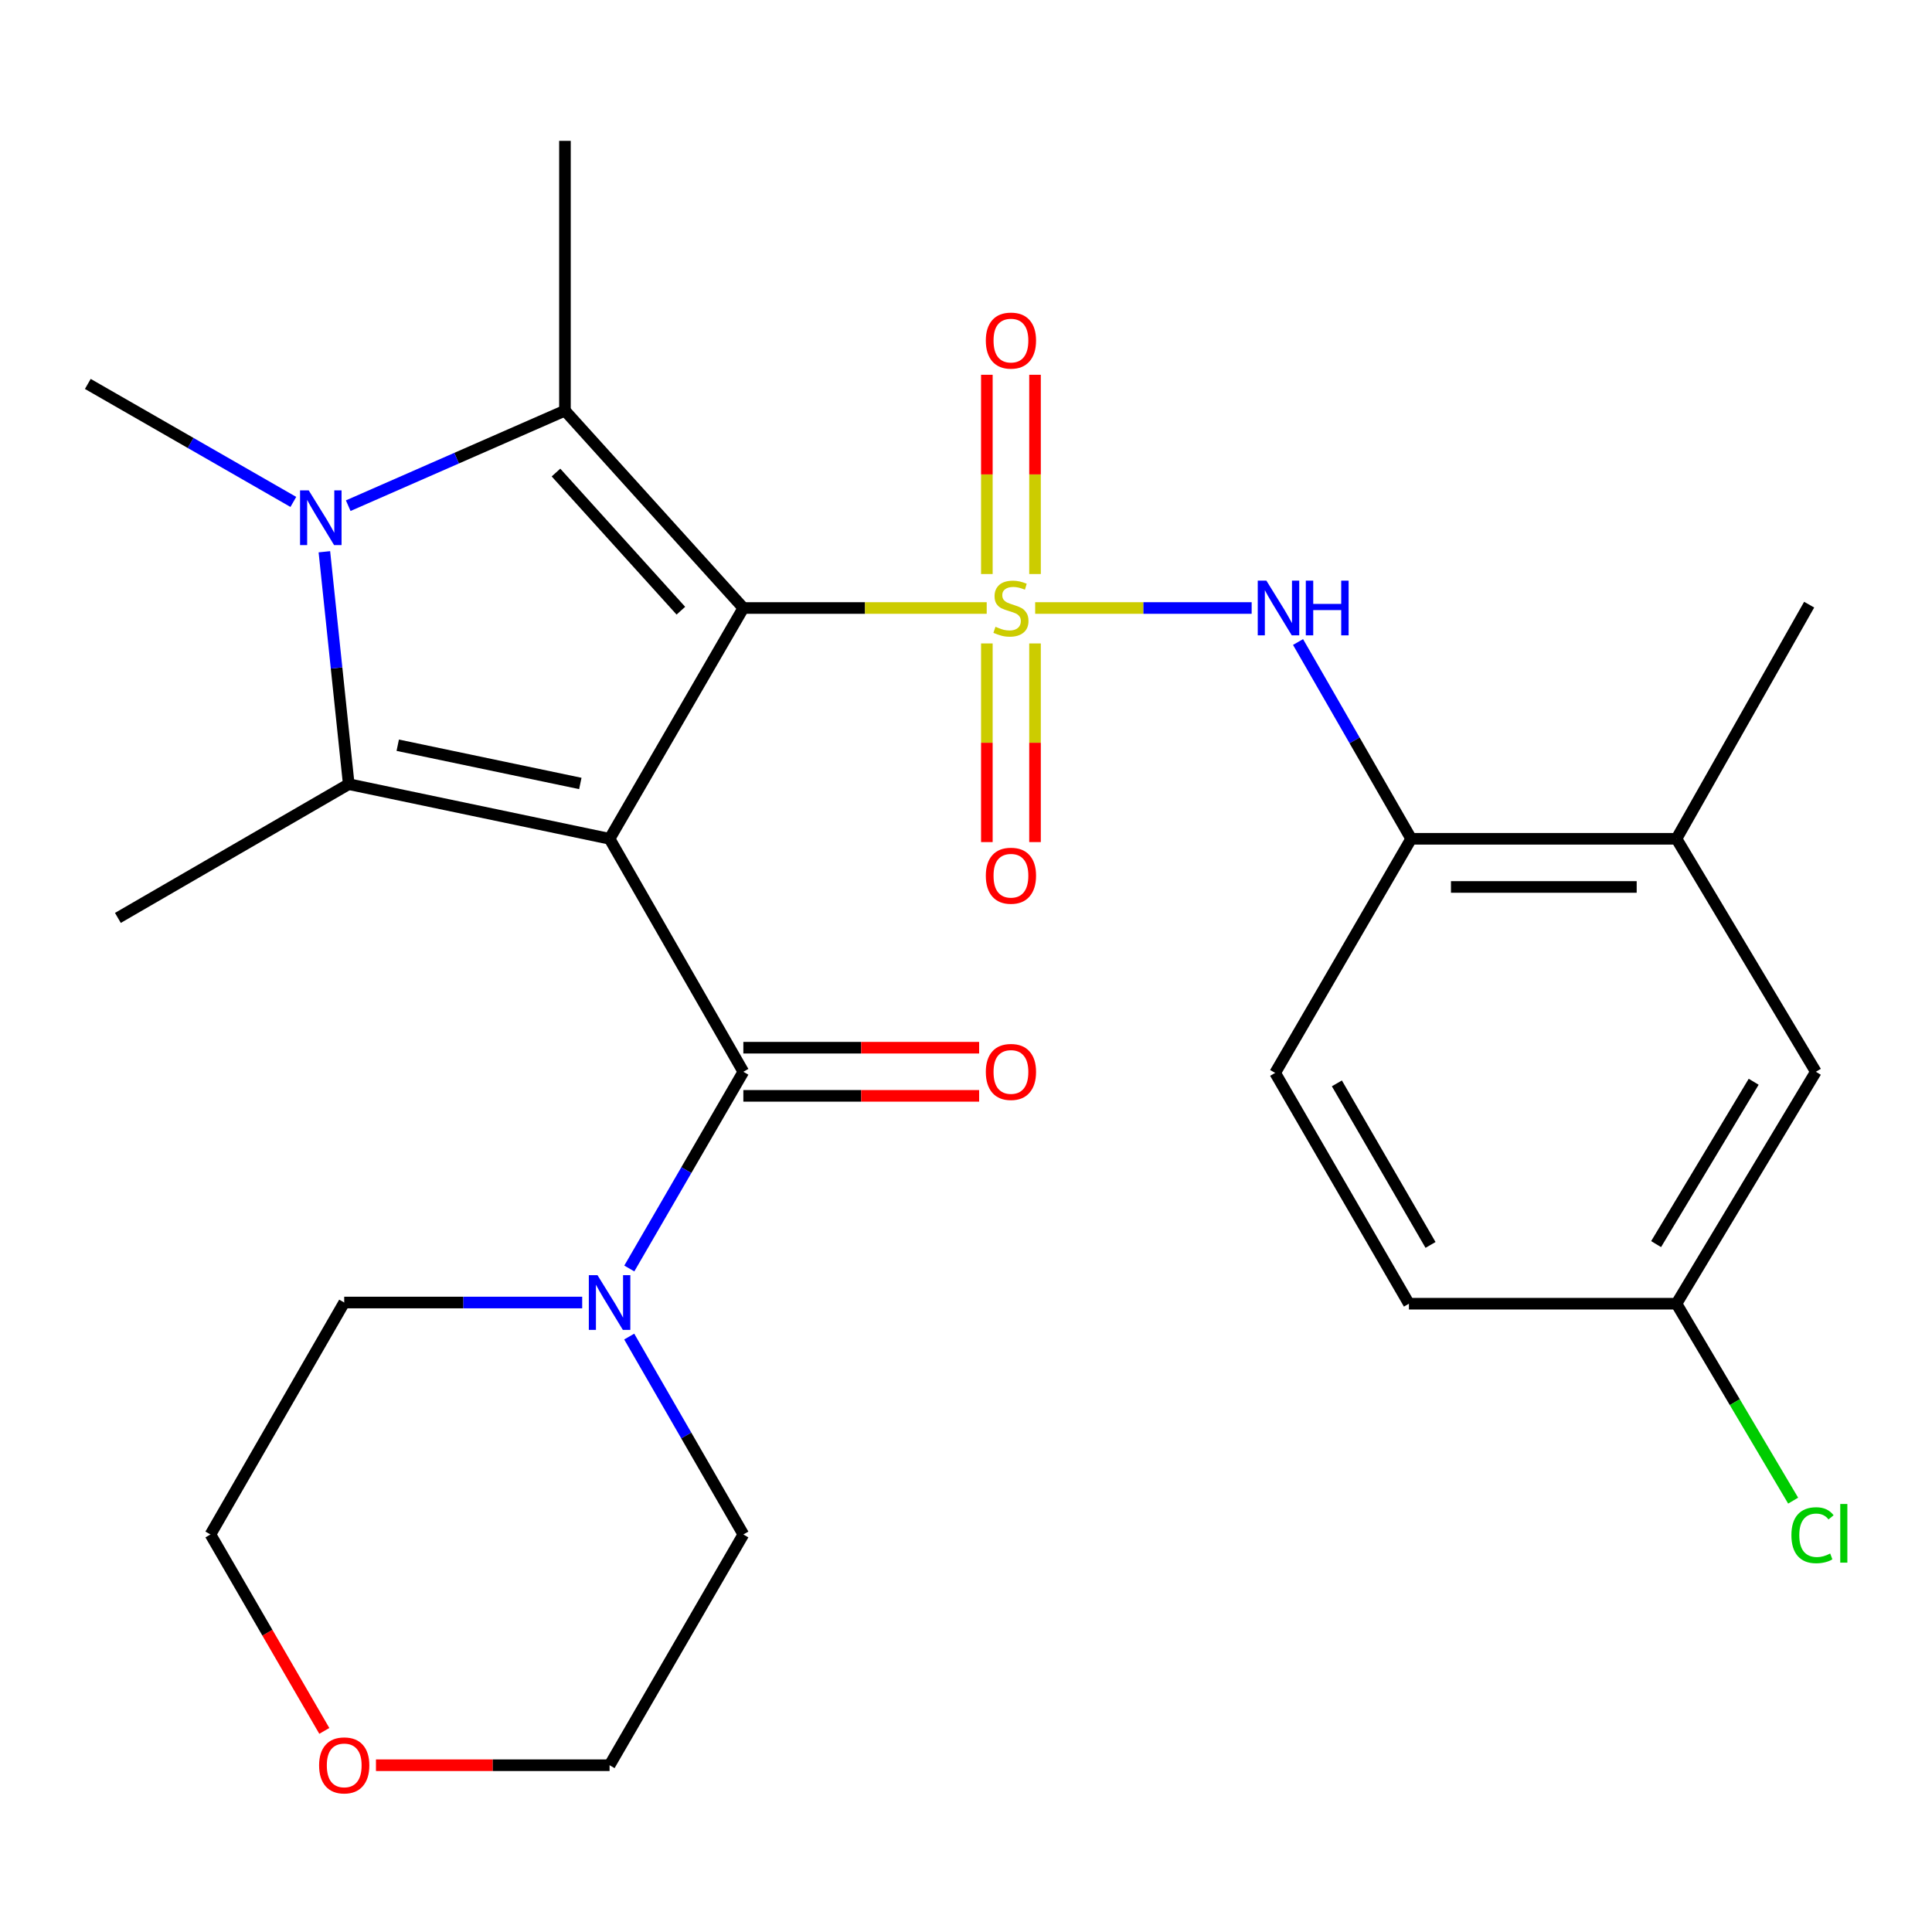 <?xml version='1.0' encoding='iso-8859-1'?>
<svg version='1.1' baseProfile='full'
              xmlns='http://www.w3.org/2000/svg'
                      xmlns:rdkit='http://www.rdkit.org/xml'
                      xmlns:xlink='http://www.w3.org/1999/xlink'
                  xml:space='preserve'
width='1000px' height='1000px' viewBox='0 0 1000 1000'>
<!-- END OF HEADER -->
<rect style='opacity:1.0;fill:#FFFFFF;stroke:none' width='1000' height='1000' x='0' y='0'> </rect>
<path class='bond-0' d='M 384.759,314.701 L 447.738,314.701' style='fill:none;fill-rule:evenodd;stroke:#000000;stroke-width:6px;stroke-linecap:butt;stroke-linejoin:miter;stroke-opacity:1' />
<path class='bond-0' d='M 447.738,314.701 L 510.717,314.701' style='fill:none;fill-rule:evenodd;stroke:#CCCC00;stroke-width:6px;stroke-linecap:butt;stroke-linejoin:miter;stroke-opacity:1' />
<path class='bond-1' d='M 384.759,314.701 L 315.516,434.159' style='fill:none;fill-rule:evenodd;stroke:#000000;stroke-width:6px;stroke-linecap:butt;stroke-linejoin:miter;stroke-opacity:1' />
<path class='bond-2' d='M 384.759,314.701 L 292.417,212.554' style='fill:none;fill-rule:evenodd;stroke:#000000;stroke-width:6px;stroke-linecap:butt;stroke-linejoin:miter;stroke-opacity:1' />
<path class='bond-2' d='M 352.417,316.096 L 287.777,244.592' style='fill:none;fill-rule:evenodd;stroke:#000000;stroke-width:6px;stroke-linecap:butt;stroke-linejoin:miter;stroke-opacity:1' />
<path class='bond-6' d='M 535.802,314.701 L 591.829,314.701' style='fill:none;fill-rule:evenodd;stroke:#CCCC00;stroke-width:6px;stroke-linecap:butt;stroke-linejoin:miter;stroke-opacity:1' />
<path class='bond-6' d='M 591.829,314.701 L 647.857,314.701' style='fill:none;fill-rule:evenodd;stroke:#0000FF;stroke-width:6px;stroke-linecap:butt;stroke-linejoin:miter;stroke-opacity:1' />
<path class='bond-9' d='M 535.723,297.119 L 535.723,245.551' style='fill:none;fill-rule:evenodd;stroke:#CCCC00;stroke-width:6px;stroke-linecap:butt;stroke-linejoin:miter;stroke-opacity:1' />
<path class='bond-9' d='M 535.723,245.551 L 535.723,193.984' style='fill:none;fill-rule:evenodd;stroke:#FF0000;stroke-width:6px;stroke-linecap:butt;stroke-linejoin:miter;stroke-opacity:1' />
<path class='bond-9' d='M 510.796,297.119 L 510.796,245.551' style='fill:none;fill-rule:evenodd;stroke:#CCCC00;stroke-width:6px;stroke-linecap:butt;stroke-linejoin:miter;stroke-opacity:1' />
<path class='bond-9' d='M 510.796,245.551 L 510.796,193.984' style='fill:none;fill-rule:evenodd;stroke:#FF0000;stroke-width:6px;stroke-linecap:butt;stroke-linejoin:miter;stroke-opacity:1' />
<path class='bond-10' d='M 510.796,333.043 L 510.796,384.453' style='fill:none;fill-rule:evenodd;stroke:#CCCC00;stroke-width:6px;stroke-linecap:butt;stroke-linejoin:miter;stroke-opacity:1' />
<path class='bond-10' d='M 510.796,384.453 L 510.796,435.864' style='fill:none;fill-rule:evenodd;stroke:#FF0000;stroke-width:6px;stroke-linecap:butt;stroke-linejoin:miter;stroke-opacity:1' />
<path class='bond-10' d='M 535.723,333.043 L 535.723,384.453' style='fill:none;fill-rule:evenodd;stroke:#CCCC00;stroke-width:6px;stroke-linecap:butt;stroke-linejoin:miter;stroke-opacity:1' />
<path class='bond-10' d='M 535.723,384.453 L 535.723,435.864' style='fill:none;fill-rule:evenodd;stroke:#FF0000;stroke-width:6px;stroke-linecap:butt;stroke-linejoin:miter;stroke-opacity:1' />
<path class='bond-3' d='M 315.516,434.159 L 180.506,405.88' style='fill:none;fill-rule:evenodd;stroke:#000000;stroke-width:6px;stroke-linecap:butt;stroke-linejoin:miter;stroke-opacity:1' />
<path class='bond-3' d='M 300.375,405.519 L 205.868,385.724' style='fill:none;fill-rule:evenodd;stroke:#000000;stroke-width:6px;stroke-linecap:butt;stroke-linejoin:miter;stroke-opacity:1' />
<path class='bond-5' d='M 315.516,434.159 L 384.759,554.753' style='fill:none;fill-rule:evenodd;stroke:#000000;stroke-width:6px;stroke-linecap:butt;stroke-linejoin:miter;stroke-opacity:1' />
<path class='bond-4' d='M 292.417,212.554 L 236.327,237.147' style='fill:none;fill-rule:evenodd;stroke:#000000;stroke-width:6px;stroke-linecap:butt;stroke-linejoin:miter;stroke-opacity:1' />
<path class='bond-4' d='M 236.327,237.147 L 180.238,261.74' style='fill:none;fill-rule:evenodd;stroke:#0000FF;stroke-width:6px;stroke-linecap:butt;stroke-linejoin:miter;stroke-opacity:1' />
<path class='bond-18' d='M 292.417,212.554 L 292.417,72.904' style='fill:none;fill-rule:evenodd;stroke:#000000;stroke-width:6px;stroke-linecap:butt;stroke-linejoin:miter;stroke-opacity:1' />
<path class='bond-17' d='M 180.506,405.88 L 61.02,475.11' style='fill:none;fill-rule:evenodd;stroke:#000000;stroke-width:6px;stroke-linecap:butt;stroke-linejoin:miter;stroke-opacity:1' />
<path class='bond-27' d='M 180.506,405.88 L 174.201,345.735' style='fill:none;fill-rule:evenodd;stroke:#000000;stroke-width:6px;stroke-linecap:butt;stroke-linejoin:miter;stroke-opacity:1' />
<path class='bond-27' d='M 174.201,345.735 L 167.896,285.589' style='fill:none;fill-rule:evenodd;stroke:#0000FF;stroke-width:6px;stroke-linecap:butt;stroke-linejoin:miter;stroke-opacity:1' />
<path class='bond-16' d='M 151.832,259.799 L 98.643,229.259' style='fill:none;fill-rule:evenodd;stroke:#0000FF;stroke-width:6px;stroke-linecap:butt;stroke-linejoin:miter;stroke-opacity:1' />
<path class='bond-16' d='M 98.643,229.259 L 45.455,198.719' style='fill:none;fill-rule:evenodd;stroke:#000000;stroke-width:6px;stroke-linecap:butt;stroke-linejoin:miter;stroke-opacity:1' />
<path class='bond-7' d='M 384.759,554.753 L 355.243,605.663' style='fill:none;fill-rule:evenodd;stroke:#000000;stroke-width:6px;stroke-linecap:butt;stroke-linejoin:miter;stroke-opacity:1' />
<path class='bond-7' d='M 355.243,605.663 L 325.727,656.572' style='fill:none;fill-rule:evenodd;stroke:#0000FF;stroke-width:6px;stroke-linecap:butt;stroke-linejoin:miter;stroke-opacity:1' />
<path class='bond-12' d='M 384.759,567.217 L 445.778,567.217' style='fill:none;fill-rule:evenodd;stroke:#000000;stroke-width:6px;stroke-linecap:butt;stroke-linejoin:miter;stroke-opacity:1' />
<path class='bond-12' d='M 445.778,567.217 L 506.797,567.217' style='fill:none;fill-rule:evenodd;stroke:#FF0000;stroke-width:6px;stroke-linecap:butt;stroke-linejoin:miter;stroke-opacity:1' />
<path class='bond-12' d='M 384.759,542.289 L 445.778,542.289' style='fill:none;fill-rule:evenodd;stroke:#000000;stroke-width:6px;stroke-linecap:butt;stroke-linejoin:miter;stroke-opacity:1' />
<path class='bond-12' d='M 445.778,542.289 L 506.797,542.289' style='fill:none;fill-rule:evenodd;stroke:#FF0000;stroke-width:6px;stroke-linecap:butt;stroke-linejoin:miter;stroke-opacity:1' />
<path class='bond-8' d='M 671.866,332.306 L 701.144,383.233' style='fill:none;fill-rule:evenodd;stroke:#0000FF;stroke-width:6px;stroke-linecap:butt;stroke-linejoin:miter;stroke-opacity:1' />
<path class='bond-8' d='M 701.144,383.233 L 730.421,434.159' style='fill:none;fill-rule:evenodd;stroke:#000000;stroke-width:6px;stroke-linecap:butt;stroke-linejoin:miter;stroke-opacity:1' />
<path class='bond-22' d='M 301.343,674.183 L 239.754,674.183' style='fill:none;fill-rule:evenodd;stroke:#0000FF;stroke-width:6px;stroke-linecap:butt;stroke-linejoin:miter;stroke-opacity:1' />
<path class='bond-22' d='M 239.754,674.183 L 178.166,674.183' style='fill:none;fill-rule:evenodd;stroke:#000000;stroke-width:6px;stroke-linecap:butt;stroke-linejoin:miter;stroke-opacity:1' />
<path class='bond-23' d='M 325.682,691.808 L 355.221,743.023' style='fill:none;fill-rule:evenodd;stroke:#0000FF;stroke-width:6px;stroke-linecap:butt;stroke-linejoin:miter;stroke-opacity:1' />
<path class='bond-23' d='M 355.221,743.023 L 384.759,794.237' style='fill:none;fill-rule:evenodd;stroke:#000000;stroke-width:6px;stroke-linecap:butt;stroke-linejoin:miter;stroke-opacity:1' />
<path class='bond-11' d='M 730.421,434.159 L 867.744,434.159' style='fill:none;fill-rule:evenodd;stroke:#000000;stroke-width:6px;stroke-linecap:butt;stroke-linejoin:miter;stroke-opacity:1' />
<path class='bond-11' d='M 751.019,459.087 L 847.145,459.087' style='fill:none;fill-rule:evenodd;stroke:#000000;stroke-width:6px;stroke-linecap:butt;stroke-linejoin:miter;stroke-opacity:1' />
<path class='bond-14' d='M 730.421,434.159 L 660.015,555.335' style='fill:none;fill-rule:evenodd;stroke:#000000;stroke-width:6px;stroke-linecap:butt;stroke-linejoin:miter;stroke-opacity:1' />
<path class='bond-13' d='M 867.744,434.159 L 939.881,554.753' style='fill:none;fill-rule:evenodd;stroke:#000000;stroke-width:6px;stroke-linecap:butt;stroke-linejoin:miter;stroke-opacity:1' />
<path class='bond-24' d='M 867.744,434.159 L 936.419,312.97' style='fill:none;fill-rule:evenodd;stroke:#000000;stroke-width:6px;stroke-linecap:butt;stroke-linejoin:miter;stroke-opacity:1' />
<path class='bond-29' d='M 939.881,554.753 L 867.744,674.793' style='fill:none;fill-rule:evenodd;stroke:#000000;stroke-width:6px;stroke-linecap:butt;stroke-linejoin:miter;stroke-opacity:1' />
<path class='bond-29' d='M 907.694,559.919 L 857.198,643.947' style='fill:none;fill-rule:evenodd;stroke:#000000;stroke-width:6px;stroke-linecap:butt;stroke-linejoin:miter;stroke-opacity:1' />
<path class='bond-20' d='M 660.015,555.335 L 729.258,674.793' style='fill:none;fill-rule:evenodd;stroke:#000000;stroke-width:6px;stroke-linecap:butt;stroke-linejoin:miter;stroke-opacity:1' />
<path class='bond-20' d='M 691.967,560.753 L 740.438,644.373' style='fill:none;fill-rule:evenodd;stroke:#000000;stroke-width:6px;stroke-linecap:butt;stroke-linejoin:miter;stroke-opacity:1' />
<path class='bond-15' d='M 194.6,913.681 L 255.058,913.681' style='fill:none;fill-rule:evenodd;stroke:#FF0000;stroke-width:6px;stroke-linecap:butt;stroke-linejoin:miter;stroke-opacity:1' />
<path class='bond-15' d='M 255.058,913.681 L 315.516,913.681' style='fill:none;fill-rule:evenodd;stroke:#000000;stroke-width:6px;stroke-linecap:butt;stroke-linejoin:miter;stroke-opacity:1' />
<path class='bond-28' d='M 167.863,895.91 L 138.393,845.073' style='fill:none;fill-rule:evenodd;stroke:#FF0000;stroke-width:6px;stroke-linecap:butt;stroke-linejoin:miter;stroke-opacity:1' />
<path class='bond-28' d='M 138.393,845.073 L 108.923,794.237' style='fill:none;fill-rule:evenodd;stroke:#000000;stroke-width:6px;stroke-linecap:butt;stroke-linejoin:miter;stroke-opacity:1' />
<path class='bond-19' d='M 867.744,674.793 L 729.258,674.793' style='fill:none;fill-rule:evenodd;stroke:#000000;stroke-width:6px;stroke-linecap:butt;stroke-linejoin:miter;stroke-opacity:1' />
<path class='bond-21' d='M 867.744,674.793 L 897.937,725.76' style='fill:none;fill-rule:evenodd;stroke:#000000;stroke-width:6px;stroke-linecap:butt;stroke-linejoin:miter;stroke-opacity:1' />
<path class='bond-21' d='M 897.937,725.76 L 928.131,776.728' style='fill:none;fill-rule:evenodd;stroke:#00CC00;stroke-width:6px;stroke-linecap:butt;stroke-linejoin:miter;stroke-opacity:1' />
<path class='bond-26' d='M 178.166,674.183 L 108.923,794.237' style='fill:none;fill-rule:evenodd;stroke:#000000;stroke-width:6px;stroke-linecap:butt;stroke-linejoin:miter;stroke-opacity:1' />
<path class='bond-25' d='M 384.759,794.237 L 315.516,913.681' style='fill:none;fill-rule:evenodd;stroke:#000000;stroke-width:6px;stroke-linecap:butt;stroke-linejoin:miter;stroke-opacity:1' />
<path  class='atom-1' d='M 515.259 324.421
Q 515.579 324.541, 516.899 325.101
Q 518.219 325.661, 519.659 326.021
Q 521.139 326.341, 522.579 326.341
Q 525.259 326.341, 526.819 325.061
Q 528.379 323.741, 528.379 321.461
Q 528.379 319.901, 527.579 318.941
Q 526.819 317.981, 525.619 317.461
Q 524.419 316.941, 522.419 316.341
Q 519.899 315.581, 518.379 314.861
Q 516.899 314.141, 515.819 312.621
Q 514.779 311.101, 514.779 308.541
Q 514.779 304.981, 517.179 302.781
Q 519.619 300.581, 524.419 300.581
Q 527.699 300.581, 531.419 302.141
L 530.499 305.221
Q 527.099 303.821, 524.539 303.821
Q 521.779 303.821, 520.259 304.981
Q 518.739 306.101, 518.779 308.061
Q 518.779 309.581, 519.539 310.501
Q 520.339 311.421, 521.459 311.941
Q 522.619 312.461, 524.539 313.061
Q 527.099 313.861, 528.619 314.661
Q 530.139 315.461, 531.219 317.101
Q 532.339 318.701, 532.339 321.461
Q 532.339 325.381, 529.699 327.501
Q 527.099 329.581, 522.739 329.581
Q 520.219 329.581, 518.299 329.021
Q 516.419 328.501, 514.179 327.581
L 515.259 324.421
' fill='#CCCC00'/>
<path  class='atom-5' d='M 159.788 253.802
L 169.068 268.802
Q 169.988 270.282, 171.468 272.962
Q 172.948 275.642, 173.028 275.802
L 173.028 253.802
L 176.788 253.802
L 176.788 282.122
L 172.908 282.122
L 162.948 265.722
Q 161.788 263.802, 160.548 261.602
Q 159.348 259.402, 158.988 258.722
L 158.988 282.122
L 155.308 282.122
L 155.308 253.802
L 159.788 253.802
' fill='#0000FF'/>
<path  class='atom-7' d='M 655.486 300.541
L 664.766 315.541
Q 665.686 317.021, 667.166 319.701
Q 668.646 322.381, 668.726 322.541
L 668.726 300.541
L 672.486 300.541
L 672.486 328.861
L 668.606 328.861
L 658.646 312.461
Q 657.486 310.541, 656.246 308.341
Q 655.046 306.141, 654.686 305.461
L 654.686 328.861
L 651.006 328.861
L 651.006 300.541
L 655.486 300.541
' fill='#0000FF'/>
<path  class='atom-7' d='M 675.886 300.541
L 679.726 300.541
L 679.726 312.581
L 694.206 312.581
L 694.206 300.541
L 698.046 300.541
L 698.046 328.861
L 694.206 328.861
L 694.206 315.781
L 679.726 315.781
L 679.726 328.861
L 675.886 328.861
L 675.886 300.541
' fill='#0000FF'/>
<path  class='atom-8' d='M 309.256 660.023
L 318.536 675.023
Q 319.456 676.503, 320.936 679.183
Q 322.416 681.863, 322.496 682.023
L 322.496 660.023
L 326.256 660.023
L 326.256 688.343
L 322.376 688.343
L 312.416 671.943
Q 311.256 670.023, 310.016 667.823
Q 308.816 665.623, 308.456 664.943
L 308.456 688.343
L 304.776 688.343
L 304.776 660.023
L 309.256 660.023
' fill='#0000FF'/>
<path  class='atom-10' d='M 510.259 176.281
Q 510.259 169.481, 513.619 165.681
Q 516.979 161.881, 523.259 161.881
Q 529.539 161.881, 532.899 165.681
Q 536.259 169.481, 536.259 176.281
Q 536.259 183.161, 532.859 187.081
Q 529.459 190.961, 523.259 190.961
Q 517.019 190.961, 513.619 187.081
Q 510.259 183.201, 510.259 176.281
M 523.259 187.761
Q 527.579 187.761, 529.899 184.881
Q 532.259 181.961, 532.259 176.281
Q 532.259 170.721, 529.899 167.921
Q 527.579 165.081, 523.259 165.081
Q 518.939 165.081, 516.579 167.881
Q 514.259 170.681, 514.259 176.281
Q 514.259 182.001, 516.579 184.881
Q 518.939 187.761, 523.259 187.761
' fill='#FF0000'/>
<path  class='atom-11' d='M 510.259 453.267
Q 510.259 446.467, 513.619 442.667
Q 516.979 438.867, 523.259 438.867
Q 529.539 438.867, 532.899 442.667
Q 536.259 446.467, 536.259 453.267
Q 536.259 460.147, 532.859 464.067
Q 529.459 467.947, 523.259 467.947
Q 517.019 467.947, 513.619 464.067
Q 510.259 460.187, 510.259 453.267
M 523.259 464.747
Q 527.579 464.747, 529.899 461.867
Q 532.259 458.947, 532.259 453.267
Q 532.259 447.707, 529.899 444.907
Q 527.579 442.067, 523.259 442.067
Q 518.939 442.067, 516.579 444.867
Q 514.259 447.667, 514.259 453.267
Q 514.259 458.987, 516.579 461.867
Q 518.939 464.747, 523.259 464.747
' fill='#FF0000'/>
<path  class='atom-13' d='M 510.259 554.833
Q 510.259 548.033, 513.619 544.233
Q 516.979 540.433, 523.259 540.433
Q 529.539 540.433, 532.899 544.233
Q 536.259 548.033, 536.259 554.833
Q 536.259 561.713, 532.859 565.633
Q 529.459 569.513, 523.259 569.513
Q 517.019 569.513, 513.619 565.633
Q 510.259 561.753, 510.259 554.833
M 523.259 566.313
Q 527.579 566.313, 529.899 563.433
Q 532.259 560.513, 532.259 554.833
Q 532.259 549.273, 529.899 546.473
Q 527.579 543.633, 523.259 543.633
Q 518.939 543.633, 516.579 546.433
Q 514.259 549.233, 514.259 554.833
Q 514.259 560.553, 516.579 563.433
Q 518.939 566.313, 523.259 566.313
' fill='#FF0000'/>
<path  class='atom-16' d='M 165.166 913.761
Q 165.166 906.961, 168.526 903.161
Q 171.886 899.361, 178.166 899.361
Q 184.446 899.361, 187.806 903.161
Q 191.166 906.961, 191.166 913.761
Q 191.166 920.641, 187.766 924.561
Q 184.366 928.441, 178.166 928.441
Q 171.926 928.441, 168.526 924.561
Q 165.166 920.681, 165.166 913.761
M 178.166 925.241
Q 182.486 925.241, 184.806 922.361
Q 187.166 919.441, 187.166 913.761
Q 187.166 908.201, 184.806 905.401
Q 182.486 902.561, 178.166 902.561
Q 173.846 902.561, 171.486 905.361
Q 169.166 908.161, 169.166 913.761
Q 169.166 919.481, 171.486 922.361
Q 173.846 925.241, 178.166 925.241
' fill='#FF0000'/>
<path  class='atom-22' d='M 927.23 794.622
Q 927.23 787.582, 930.51 783.902
Q 933.83 780.182, 940.11 780.182
Q 945.95 780.182, 949.07 784.302
L 946.43 786.462
Q 944.15 783.462, 940.11 783.462
Q 935.83 783.462, 933.55 786.342
Q 931.31 789.182, 931.31 794.622
Q 931.31 800.222, 933.63 803.102
Q 935.99 805.982, 940.55 805.982
Q 943.67 805.982, 947.31 804.102
L 948.43 807.102
Q 946.95 808.062, 944.71 808.622
Q 942.47 809.182, 939.99 809.182
Q 933.83 809.182, 930.51 805.422
Q 927.23 801.662, 927.23 794.622
' fill='#00CC00'/>
<path  class='atom-22' d='M 952.51 778.462
L 956.19 778.462
L 956.19 808.822
L 952.51 808.822
L 952.51 778.462
' fill='#00CC00'/>
</svg>
